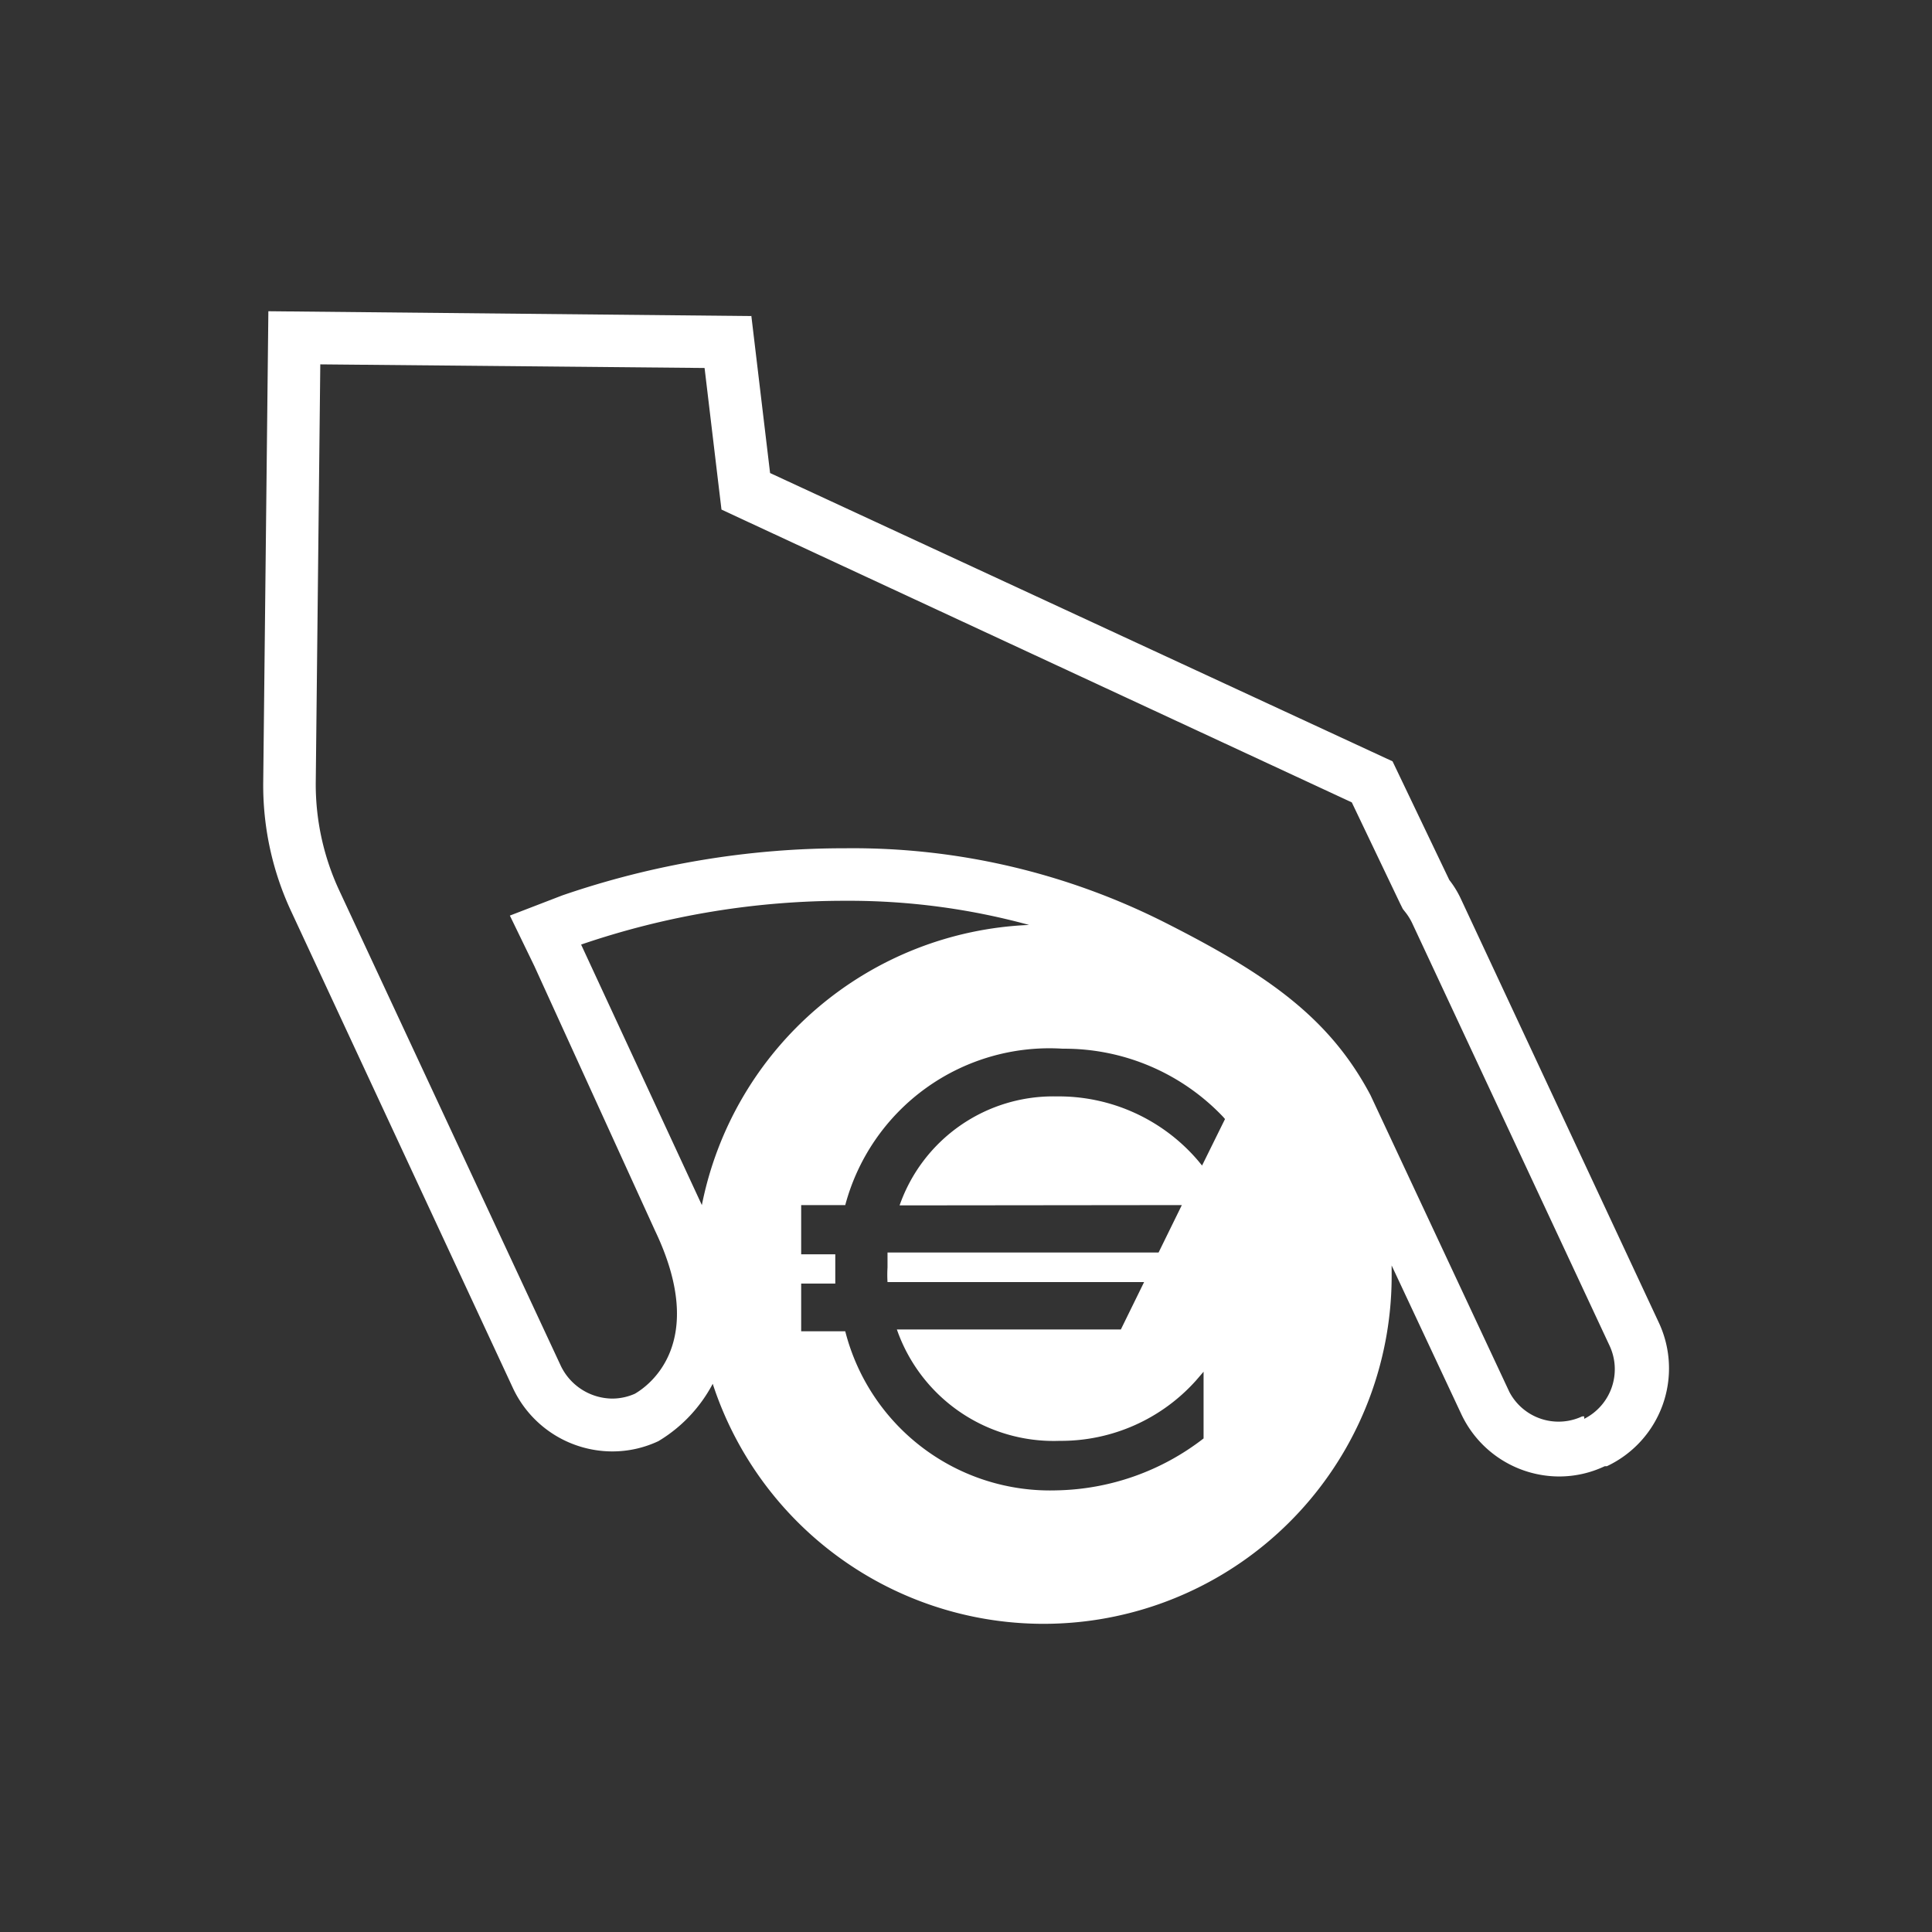 <svg id="Ebene_1" data-name="Ebene 1" xmlns="http://www.w3.org/2000/svg" viewBox="0 0 64 64"><rect x="0" y="0" width="64" height="64" fill="#333333" stroke="none"/><defs><style>.cls-1{fill:#fff;}</style></defs><path class="cls-1" d="M54.94,43.79l-6.54-14a3.22,3.22,0,0,0-.39-.64l-1.88-3.93L25.51,15.67l-.62-5.2-16-.16L8.72,25.88a9.87,9.87,0,0,0,.94,4.34L17,46a3.64,3.64,0,0,0,3.29,2.08,3.58,3.58,0,0,0,1.52-.34,4.85,4.85,0,0,0,1.8-1.9A11.53,11.53,0,0,0,46.1,42.15c0-.08,0-.15,0-.23l2.31,4.93a3.59,3.59,0,0,0,3.24,2.06,3.53,3.53,0,0,0,1.51-.34l.07,0A3.58,3.58,0,0,0,54.94,43.79ZM23.25,39.92l-4-8.63A26.94,26.94,0,0,1,28,29.84a22.63,22.63,0,0,1,6.09.8A11.54,11.54,0,0,0,23.25,39.92Zm15.9,0-.77,1.57h-.09l-8.89,0v0c0,.19,0,.34,0,.5a4,4,0,0,0,0,.48l8.5,0-.77,1.57H37l-7.29,0a5.5,5.5,0,0,0,5.39,3.69,6,6,0,0,0,4.52-2l.25-.29v2.21l0,0A8.19,8.19,0,0,1,35,49.37,7,7,0,0,1,28,44.1H26.54V42.52h1.13c0-.19,0-.33,0-.48v0c0-.16,0-.31,0-.49H26.54V39.92H28a7,7,0,0,1,7.21-5.18A7.25,7.25,0,0,1,40.52,37l.06.07-.76,1.54-.14-.17A6.07,6.07,0,0,0,35,36.32a5.39,5.39,0,0,0-5.2,3.61Zm13.33,7-.07,0A1.84,1.84,0,0,1,50,46.11l-4.6-9.83v0l0,0c-1.36-2.57-3.42-4-6.75-5.69A22.94,22.94,0,0,0,28,28.1a28.72,28.72,0,0,0-9.37,1.56l-1.74.67L17.7,32l4,8.77c1.78,3.73-.22,5.14-.67,5.4a1.86,1.86,0,0,1-.74.16,1.91,1.91,0,0,1-1.71-1.08L11.23,29.48a8.33,8.33,0,0,1-.77-3.58l.15-13.83,12.73.12.44,3.69.12,1,.88.41,20,9.29,1.61,3.37.08.16.11.14a1.94,1.94,0,0,1,.2.33l6.54,14A1.84,1.84,0,0,1,52.48,47Z"/></svg>